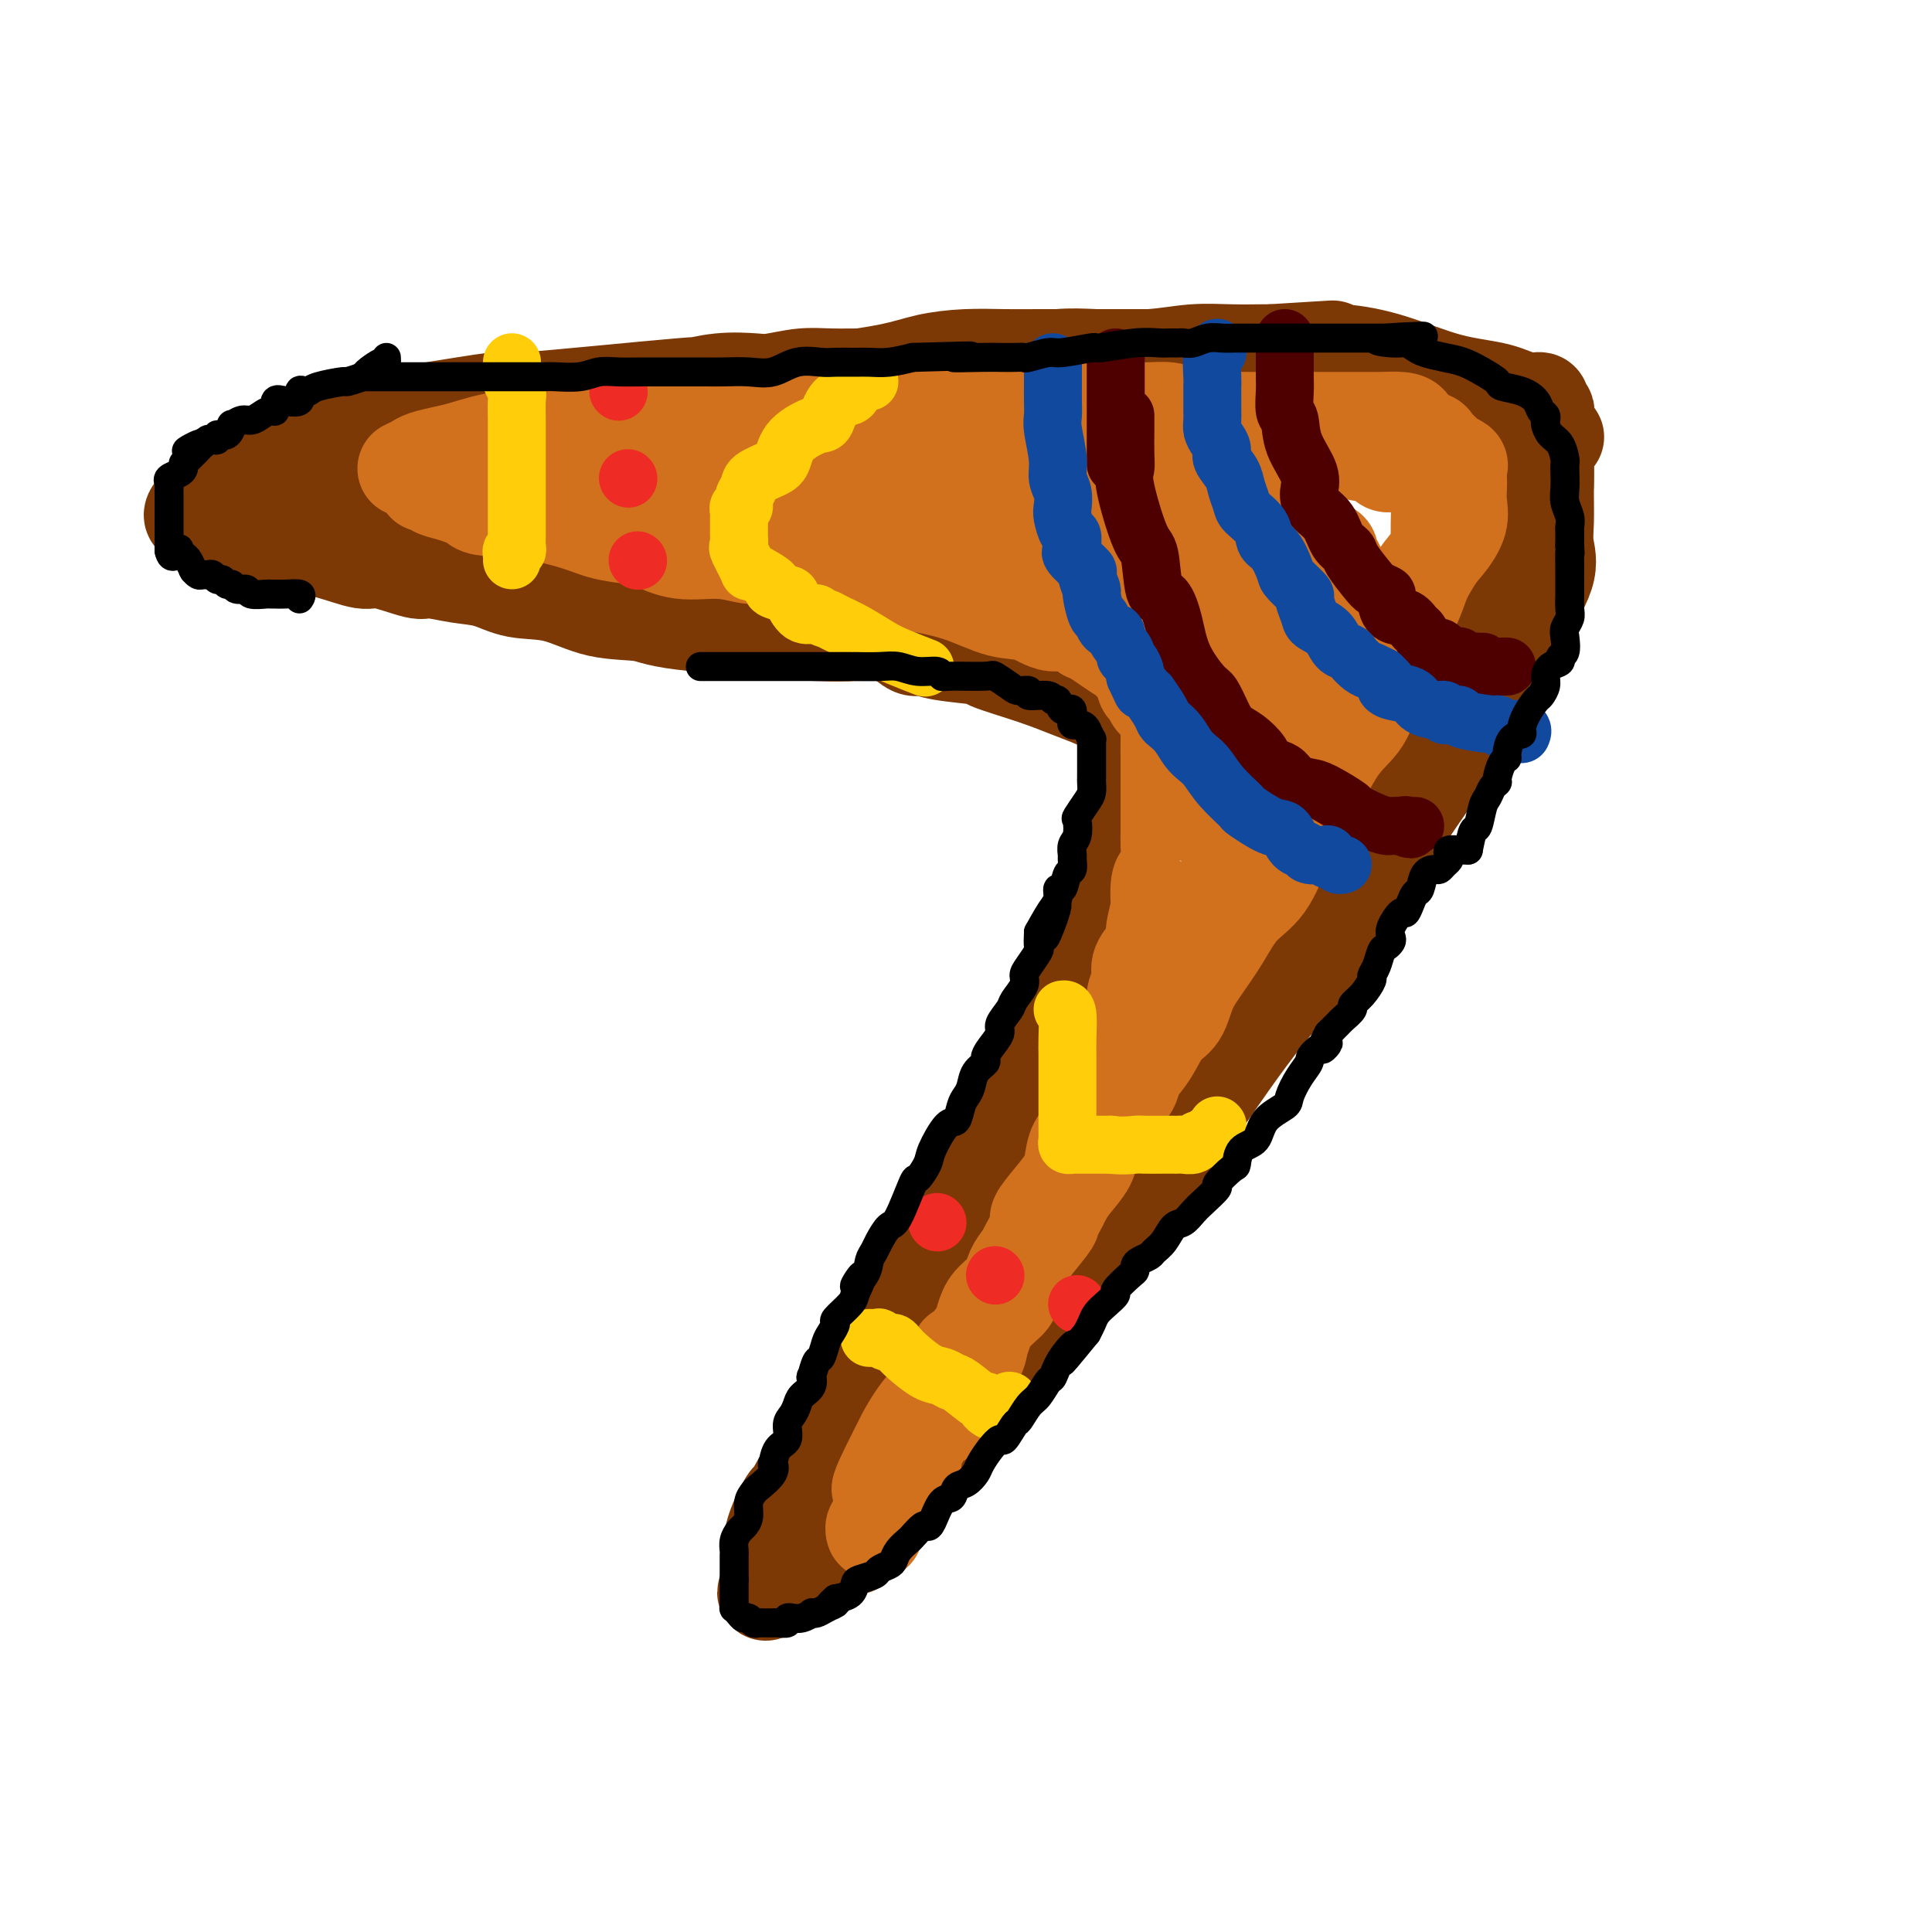 <svg viewBox='0 0 400 400' version='1.1' xmlns='http://www.w3.org/2000/svg' xmlns:xlink='http://www.w3.org/1999/xlink'><g fill='none' stroke='rgb(124,56,5)' stroke-width='20' stroke-linecap='round' stroke-linejoin='round'><path d='M97,93c0.380,-0.056 0.760,-0.113 1,0c0.240,0.113 0.338,0.395 1,0c0.662,-0.395 1.886,-1.466 3,-2c1.114,-0.534 2.119,-0.532 4,-1c1.881,-0.468 4.640,-1.406 6,-2c1.360,-0.594 1.322,-0.846 3,-1c1.678,-0.154 5.074,-0.212 9,-1c3.926,-0.788 8.383,-2.308 12,-3c3.617,-0.692 6.393,-0.556 10,-1c3.607,-0.444 8.044,-1.468 12,-2c3.956,-0.532 7.432,-0.573 12,-1c4.568,-0.427 10.230,-1.239 14,-2c3.770,-0.761 5.649,-1.472 8,-2c2.351,-0.528 5.172,-0.874 8,-1c2.828,-0.126 5.661,-0.034 8,0c2.339,0.034 4.183,0.009 7,0c2.817,-0.009 6.609,-0.002 10,0c3.391,0.002 6.383,-0.002 10,0c3.617,0.002 7.859,0.011 11,0c3.141,-0.011 5.183,-0.040 8,0c2.817,0.040 6.411,0.149 9,0c2.589,-0.149 4.174,-0.555 8,0c3.826,0.555 9.892,2.071 13,3c3.108,0.929 3.259,1.271 6,2c2.741,0.729 8.073,1.844 12,3c3.927,1.156 6.450,2.351 8,3c1.550,0.649 2.127,0.751 3,1c0.873,0.249 2.043,0.644 3,1c0.957,0.356 1.702,0.673 2,1c0.298,0.327 0.149,0.663 0,1'/><path d='M318,89c7.514,2.470 2.798,1.146 1,1c-1.798,-0.146 -0.679,0.886 0,2c0.679,1.114 0.918,2.309 1,4c0.082,1.691 0.006,3.876 0,6c-0.006,2.124 0.056,4.186 0,6c-0.056,1.814 -0.230,3.379 0,5c0.230,1.621 0.865,3.299 0,6c-0.865,2.701 -3.231,6.426 -5,10c-1.769,3.574 -2.940,6.997 -5,11c-2.060,4.003 -5.008,8.585 -8,13c-2.992,4.415 -6.028,8.662 -9,13c-2.972,4.338 -5.878,8.766 -9,14c-3.122,5.234 -6.458,11.272 -10,16c-3.542,4.728 -7.291,8.144 -12,14c-4.709,5.856 -10.379,14.151 -13,18c-2.621,3.849 -2.193,3.252 -5,7c-2.807,3.748 -8.847,11.842 -13,17c-4.153,5.158 -6.417,7.381 -9,10c-2.583,2.619 -5.485,5.636 -8,9c-2.515,3.364 -4.642,7.076 -7,10c-2.358,2.924 -4.946,5.060 -7,8c-2.054,2.940 -3.573,6.683 -6,9c-2.427,2.317 -5.763,3.209 -8,5c-2.237,1.791 -3.376,4.482 -5,7c-1.624,2.518 -3.733,4.863 -5,6c-1.267,1.137 -1.690,1.064 -3,2c-1.310,0.936 -3.506,2.880 -5,4c-1.494,1.120 -2.287,1.417 -3,2c-0.713,0.583 -1.347,1.452 -2,2c-0.653,0.548 -1.327,0.774 -2,1'/><path d='M161,327c-5.044,4.716 -1.156,2.007 0,1c1.156,-1.007 -0.422,-0.312 -1,0c-0.578,0.312 -0.158,0.240 0,0c0.158,-0.240 0.054,-0.648 0,-1c-0.054,-0.352 -0.056,-0.649 0,-1c0.056,-0.351 0.171,-0.758 0,-2c-0.171,-1.242 -0.628,-3.320 0,-6c0.628,-2.680 2.340,-5.962 3,-7c0.660,-1.038 0.267,0.168 1,-1c0.733,-1.168 2.592,-4.709 4,-7c1.408,-2.291 2.364,-3.332 4,-5c1.636,-1.668 3.952,-3.962 5,-6c1.048,-2.038 0.830,-3.821 2,-6c1.170,-2.179 3.730,-4.755 5,-7c1.270,-2.245 1.252,-4.158 2,-6c0.748,-1.842 2.264,-3.613 4,-6c1.736,-2.387 3.694,-5.391 5,-8c1.306,-2.609 1.961,-4.825 3,-7c1.039,-2.175 2.462,-4.309 4,-7c1.538,-2.691 3.191,-5.937 4,-8c0.809,-2.063 0.774,-2.942 2,-5c1.226,-2.058 3.713,-5.295 5,-8c1.287,-2.705 1.375,-4.880 2,-7c0.625,-2.120 1.786,-4.187 3,-6c1.214,-1.813 2.481,-3.373 3,-5c0.519,-1.627 0.291,-3.322 1,-5c0.709,-1.678 2.354,-3.339 4,-5'/><path d='M226,196c7.697,-16.325 2.438,-9.139 1,-7c-1.438,2.139 0.943,-0.770 2,-3c1.057,-2.230 0.790,-3.783 1,-5c0.210,-1.217 0.897,-2.099 1,-3c0.103,-0.901 -0.379,-1.821 0,-3c0.379,-1.179 1.618,-2.619 2,-4c0.382,-1.381 -0.094,-2.705 0,-4c0.094,-1.295 0.757,-2.560 1,-4c0.243,-1.440 0.065,-3.054 0,-4c-0.065,-0.946 -0.018,-1.223 0,-2c0.018,-0.777 0.005,-2.053 0,-3c-0.005,-0.947 -0.004,-1.563 0,-2c0.004,-0.437 0.011,-0.694 0,-1c-0.011,-0.306 -0.039,-0.663 0,-1c0.039,-0.337 0.145,-0.656 0,-1c-0.145,-0.344 -0.539,-0.714 -1,-1c-0.461,-0.286 -0.987,-0.490 -2,-1c-1.013,-0.510 -2.513,-1.327 -4,-2c-1.487,-0.673 -2.961,-1.202 -5,-2c-2.039,-0.798 -4.644,-1.864 -8,-3c-3.356,-1.136 -7.465,-2.341 -9,-3c-1.535,-0.659 -0.497,-0.772 -2,-1c-1.503,-0.228 -5.549,-0.573 -8,-1c-2.451,-0.427 -3.308,-0.938 -4,-1c-0.692,-0.062 -1.219,0.324 -2,0c-0.781,-0.324 -1.815,-1.358 -3,-2c-1.185,-0.642 -2.522,-0.893 -4,-1c-1.478,-0.107 -3.097,-0.070 -5,0c-1.903,0.070 -4.089,0.173 -8,0c-3.911,-0.173 -9.546,-0.621 -14,-1c-4.454,-0.379 -7.727,-0.690 -11,-1'/><path d='M144,129c-7.941,-0.748 -8.793,-1.619 -11,-2c-2.207,-0.381 -5.767,-0.273 -9,-1c-3.233,-0.727 -6.138,-2.290 -9,-3c-2.862,-0.710 -5.682,-0.566 -8,-1c-2.318,-0.434 -4.133,-1.445 -6,-2c-1.867,-0.555 -3.784,-0.655 -6,-1c-2.216,-0.345 -4.731,-0.936 -6,-1c-1.269,-0.064 -1.293,0.400 -3,0c-1.707,-0.400 -5.097,-1.665 -7,-2c-1.903,-0.335 -2.320,0.261 -4,0c-1.680,-0.261 -4.622,-1.378 -7,-2c-2.378,-0.622 -4.191,-0.747 -6,-1c-1.809,-0.253 -3.613,-0.632 -6,-1c-2.387,-0.368 -5.357,-0.725 -7,-1c-1.643,-0.275 -1.959,-0.467 -3,-1c-1.041,-0.533 -2.806,-1.407 -4,-2c-1.194,-0.593 -1.818,-0.907 -2,-1c-0.182,-0.093 0.078,0.033 0,0c-0.078,-0.033 -0.495,-0.225 0,-1c0.495,-0.775 1.903,-2.133 3,-3c1.097,-0.867 1.882,-1.243 3,-2c1.118,-0.757 2.570,-1.896 4,-3c1.430,-1.104 2.837,-2.173 4,-3c1.163,-0.827 2.081,-1.414 3,-2'/><path d='M57,93c3.076,-2.125 2.268,-0.937 3,-1c0.732,-0.063 3.006,-1.375 4,-2c0.994,-0.625 0.710,-0.561 2,-1c1.290,-0.439 4.155,-1.380 6,-2c1.845,-0.620 2.669,-0.920 4,-1c1.331,-0.080 3.169,0.058 5,0c1.831,-0.058 3.656,-0.312 8,-1c4.344,-0.688 11.209,-1.810 13,-2c1.791,-0.190 -1.490,0.551 6,0c7.490,-0.551 25.751,-2.395 33,-3c7.249,-0.605 3.488,0.030 3,0c-0.488,-0.030 2.299,-0.726 5,-1c2.701,-0.274 5.315,-0.126 7,0c1.685,0.126 2.439,0.230 4,0c1.561,-0.230 3.928,-0.795 6,-1c2.072,-0.205 3.850,-0.049 6,0c2.150,0.049 4.671,-0.010 8,0c3.329,0.010 7.467,0.090 10,0c2.533,-0.090 3.463,-0.350 6,-1c2.537,-0.650 6.682,-1.690 9,-2c2.318,-0.310 2.809,0.109 5,0c2.191,-0.109 6.082,-0.747 9,-1c2.918,-0.253 4.863,-0.120 8,0c3.137,0.120 7.467,0.228 11,0c3.533,-0.228 6.270,-0.793 9,-1c2.730,-0.207 5.453,-0.055 8,0c2.547,0.055 4.916,0.015 6,0c1.084,-0.015 0.881,-0.004 1,0c0.119,0.004 0.559,0.002 1,0'/><path d='M263,73c25.017,-1.547 7.058,-0.416 1,0c-6.058,0.416 -0.216,0.115 2,0c2.216,-0.115 0.805,-0.045 1,0c0.195,0.045 1.997,0.066 4,0c2.003,-0.066 4.209,-0.220 7,0c2.791,0.220 6.167,0.813 10,2c3.833,1.187 8.122,2.967 12,4c3.878,1.033 7.344,1.320 10,2c2.656,0.680 4.501,1.754 6,2c1.499,0.246 2.650,-0.335 3,0c0.350,0.335 -0.102,1.588 0,2c0.102,0.412 0.759,-0.015 1,0c0.241,0.015 0.064,0.474 0,1c-0.064,0.526 -0.017,1.119 0,2c0.017,0.881 0.005,2.049 0,3c-0.005,0.951 -0.003,1.686 0,3c0.003,1.314 0.008,3.208 0,5c-0.008,1.792 -0.029,3.481 -1,6c-0.971,2.519 -2.890,5.866 -4,8c-1.110,2.134 -1.410,3.053 -2,5c-0.590,1.947 -1.471,4.923 -3,8c-1.529,3.077 -3.705,6.256 -5,9c-1.295,2.744 -1.708,5.052 -3,8c-1.292,2.948 -3.464,6.535 -5,9c-1.536,2.465 -2.436,3.807 -5,7c-2.564,3.193 -6.790,8.237 -9,12c-2.210,3.763 -2.403,6.244 -4,9c-1.597,2.756 -4.599,5.787 -7,9c-2.401,3.213 -4.200,6.606 -6,10'/><path d='M266,199c-7.268,10.727 -7.439,9.545 -9,11c-1.561,1.455 -4.513,5.549 -7,9c-2.487,3.451 -4.509,6.260 -7,10c-2.491,3.740 -5.451,8.412 -8,12c-2.549,3.588 -4.686,6.092 -7,9c-2.314,2.908 -4.805,6.219 -7,9c-2.195,2.781 -4.095,5.030 -7,9c-2.905,3.970 -6.816,9.659 -9,13c-2.184,3.341 -2.641,4.332 -4,6c-1.359,1.668 -3.622,4.013 -5,6c-1.378,1.987 -1.873,3.615 -3,5c-1.127,1.385 -2.887,2.526 -4,4c-1.113,1.474 -1.578,3.280 -2,4c-0.422,0.720 -0.799,0.353 -1,1c-0.201,0.647 -0.225,2.308 -1,3c-0.775,0.692 -2.303,0.413 -3,1c-0.697,0.587 -0.565,2.038 -1,3c-0.435,0.962 -1.437,1.435 -2,2c-0.563,0.565 -0.687,1.224 -1,2c-0.313,0.776 -0.815,1.671 -1,2c-0.185,0.329 -0.053,0.094 0,0c0.053,-0.094 0.026,-0.047 0,0'/><path d='M116,92c-0.612,0.000 -1.224,0.000 -2,0c-0.776,-0.000 -1.716,-0.001 -3,0c-1.284,0.001 -2.911,0.004 -4,0c-1.089,-0.004 -1.639,-0.015 -2,0c-0.361,0.015 -0.535,0.055 -1,0c-0.465,-0.055 -1.223,-0.207 -2,0c-0.777,0.207 -1.573,0.772 -2,1c-0.427,0.228 -0.485,0.118 -1,0c-0.515,-0.118 -1.489,-0.243 -2,0c-0.511,0.243 -0.561,0.853 -1,1c-0.439,0.147 -1.266,-0.171 -2,0c-0.734,0.171 -1.374,0.830 -2,1c-0.626,0.170 -1.238,-0.150 -2,0c-0.762,0.150 -1.675,0.771 -2,1c-0.325,0.229 -0.064,0.065 0,0c0.064,-0.065 -0.071,-0.033 -1,0c-0.929,0.033 -2.652,0.065 -3,0c-0.348,-0.065 0.678,-0.228 0,0c-0.678,0.228 -3.059,0.846 -4,1c-0.941,0.154 -0.442,-0.156 -1,0c-0.558,0.156 -2.173,0.778 -3,1c-0.827,0.222 -0.866,0.046 -1,0c-0.134,-0.046 -0.363,0.040 -1,0c-0.637,-0.040 -1.681,-0.207 -2,0c-0.319,0.207 0.086,0.788 0,1c-0.086,0.212 -0.662,0.057 -1,0c-0.338,-0.057 -0.437,-0.015 -1,0c-0.563,0.015 -1.589,0.004 -2,0c-0.411,-0.004 -0.205,-0.002 0,0'/></g>
<g fill='none' stroke='rgb(210,113,29)' stroke-width='20' stroke-linecap='round' stroke-linejoin='round'><path d='M84,97c0.721,-0.336 1.441,-0.671 2,-1c0.559,-0.329 0.955,-0.650 2,-1c1.045,-0.350 2.737,-0.727 4,-1c1.263,-0.273 2.097,-0.441 4,-1c1.903,-0.559 4.873,-1.509 8,-2c3.127,-0.491 6.409,-0.524 9,-1c2.591,-0.476 4.489,-1.396 7,-2c2.511,-0.604 5.635,-0.892 8,-1c2.365,-0.108 3.970,-0.037 5,0c1.030,0.037 1.486,0.038 2,0c0.514,-0.038 1.088,-0.115 2,0c0.912,0.115 2.163,0.423 4,0c1.837,-0.423 4.260,-1.577 6,-2c1.740,-0.423 2.797,-0.113 5,0c2.203,0.113 5.554,0.030 8,0c2.446,-0.030 3.989,-0.008 6,0c2.011,0.008 4.491,0.002 7,0c2.509,-0.002 5.047,-0.001 7,0c1.953,0.001 3.321,0.000 5,0c1.679,-0.000 3.669,-0.000 5,0c1.331,0.000 2.004,0.000 3,0c0.996,-0.000 2.317,-0.000 3,0c0.683,0.000 0.730,0.000 2,0c1.270,-0.000 3.765,-0.000 5,0c1.235,0.000 1.210,0.000 2,0c0.790,-0.000 2.395,-0.000 4,0'/><path d='M209,85c10.198,-0.000 4.692,-0.000 3,0c-1.692,0.000 0.431,0.000 2,0c1.569,-0.000 2.585,-0.000 3,0c0.415,0.000 0.231,0.000 1,0c0.769,-0.000 2.492,-0.000 4,0c1.508,0.000 2.800,0.000 4,0c1.200,-0.000 2.306,-0.001 3,0c0.694,0.001 0.974,0.003 2,0c1.026,-0.003 2.796,-0.011 4,0c1.204,0.011 1.841,0.041 3,0c1.159,-0.041 2.839,-0.154 4,0c1.161,0.154 1.802,0.576 3,1c1.198,0.424 2.953,0.850 4,1c1.047,0.150 1.386,0.025 2,0c0.614,-0.025 1.504,0.049 2,0c0.496,-0.049 0.600,-0.220 1,0c0.400,0.220 1.097,0.831 2,1c0.903,0.169 2.012,-0.106 3,0c0.988,0.106 1.857,0.592 3,1c1.143,0.408 2.562,0.739 4,1c1.438,0.261 2.896,0.452 5,1c2.104,0.548 4.855,1.453 7,2c2.145,0.547 3.683,0.735 5,1c1.317,0.265 2.412,0.607 3,1c0.588,0.393 0.668,0.837 1,1c0.332,0.163 0.915,0.044 1,0c0.085,-0.044 -0.328,-0.012 0,0c0.328,0.012 1.397,0.003 2,0c0.603,-0.003 0.739,-0.001 1,0c0.261,0.001 0.646,0.000 1,0c0.354,-0.000 0.677,-0.000 1,0'/><path d='M293,96c7.842,1.638 1.946,0.232 0,0c-1.946,-0.232 0.057,0.710 1,1c0.943,0.290 0.827,-0.073 1,0c0.173,0.073 0.635,0.584 1,1c0.365,0.416 0.634,0.739 1,1c0.366,0.261 0.829,0.460 1,1c0.171,0.540 0.048,1.423 0,2c-0.048,0.577 -0.023,0.850 0,1c0.023,0.150 0.044,0.179 0,2c-0.044,1.821 -0.151,5.434 0,7c0.151,1.566 0.561,1.087 0,2c-0.561,0.913 -2.093,3.220 -3,5c-0.907,1.780 -1.189,3.032 -2,5c-0.811,1.968 -2.150,4.652 -3,7c-0.850,2.348 -1.209,4.358 -2,6c-0.791,1.642 -2.014,2.914 -3,5c-0.986,2.086 -1.735,4.984 -3,7c-1.265,2.016 -3.044,3.149 -5,6c-1.956,2.851 -4.087,7.419 -6,11c-1.913,3.581 -3.607,6.176 -5,9c-1.393,2.824 -2.485,5.878 -4,8c-1.515,2.122 -3.455,3.314 -5,5c-1.545,1.686 -2.696,3.867 -4,6c-1.304,2.133 -2.760,4.218 -4,6c-1.240,1.782 -2.263,3.259 -3,5c-0.737,1.741 -1.187,3.745 -2,5c-0.813,1.255 -1.988,1.761 -3,3c-1.012,1.239 -1.861,3.211 -3,5c-1.139,1.789 -2.570,3.394 -4,5'/><path d='M234,223c-8.425,13.504 -2.489,4.265 -1,2c1.489,-2.265 -1.470,2.444 -3,5c-1.530,2.556 -1.632,2.957 -2,4c-0.368,1.043 -1.001,2.726 -2,4c-0.999,1.274 -2.365,2.140 -3,3c-0.635,0.860 -0.541,1.715 -1,3c-0.459,1.285 -1.473,2.999 -2,4c-0.527,1.001 -0.568,1.287 -1,2c-0.432,0.713 -1.255,1.852 -2,3c-0.745,1.148 -1.411,2.303 -2,3c-0.589,0.697 -1.099,0.934 -2,3c-0.901,2.066 -2.192,5.960 -3,8c-0.808,2.040 -1.132,2.226 -2,3c-0.868,0.774 -2.281,2.137 -3,3c-0.719,0.863 -0.746,1.227 -1,2c-0.254,0.773 -0.736,1.956 -1,3c-0.264,1.044 -0.308,1.950 -1,3c-0.692,1.050 -2.030,2.244 -3,3c-0.970,0.756 -1.572,1.075 -2,2c-0.428,0.925 -0.682,2.456 -1,3c-0.318,0.544 -0.701,0.102 -1,1c-0.299,0.898 -0.515,3.137 -1,4c-0.485,0.863 -1.240,0.349 -2,1c-0.760,0.651 -1.527,2.467 -2,3c-0.473,0.533 -0.652,-0.216 -1,0c-0.348,0.216 -0.864,1.398 -1,2c-0.136,0.602 0.108,0.625 0,1c-0.108,0.375 -0.567,1.101 -1,2c-0.433,0.899 -0.838,1.971 -1,2c-0.162,0.029 -0.081,-0.986 0,-2'/><path d='M186,303c-7.457,11.760 -2.101,1.160 0,-3c2.101,-4.160 0.946,-1.879 1,-2c0.054,-0.121 1.316,-2.643 3,-5c1.684,-2.357 3.788,-4.548 5,-6c1.212,-1.452 1.531,-2.164 2,-3c0.469,-0.836 1.087,-1.796 2,-3c0.913,-1.204 2.119,-2.651 3,-4c0.881,-1.349 1.435,-2.600 2,-4c0.565,-1.400 1.140,-2.950 2,-4c0.860,-1.050 2.004,-1.599 3,-3c0.996,-1.401 1.843,-3.653 3,-6c1.157,-2.347 2.625,-4.791 3,-6c0.375,-1.209 -0.342,-1.185 0,-2c0.342,-0.815 1.745,-2.469 3,-4c1.255,-1.531 2.364,-2.940 3,-4c0.636,-1.060 0.799,-1.771 1,-3c0.201,-1.229 0.439,-2.975 1,-4c0.561,-1.025 1.446,-1.328 2,-2c0.554,-0.672 0.776,-1.713 1,-3c0.224,-1.287 0.450,-2.819 1,-4c0.550,-1.181 1.425,-2.012 2,-3c0.575,-0.988 0.852,-2.134 1,-3c0.148,-0.866 0.168,-1.453 1,-3c0.832,-1.547 2.476,-4.056 3,-5c0.524,-0.944 -0.071,-0.325 0,-1c0.071,-0.675 0.809,-2.645 1,-4c0.191,-1.355 -0.165,-2.095 0,-3c0.165,-0.905 0.852,-1.974 1,-3c0.148,-1.026 -0.243,-2.007 0,-3c0.243,-0.993 1.122,-1.996 2,-3'/><path d='M238,197c2.797,-7.874 1.288,-4.059 1,-4c-0.288,0.059 0.645,-3.640 1,-5c0.355,-1.360 0.134,-0.383 0,-1c-0.134,-0.617 -0.179,-2.827 0,-4c0.179,-1.173 0.584,-1.309 1,-2c0.416,-0.691 0.844,-1.939 1,-3c0.156,-1.061 0.042,-1.936 0,-3c-0.042,-1.064 -0.011,-2.316 0,-3c0.011,-0.684 0.003,-0.799 0,-1c-0.003,-0.201 -0.001,-0.488 0,-1c0.001,-0.512 0.000,-1.248 0,-2c-0.000,-0.752 -0.000,-1.518 0,-2c0.000,-0.482 0.000,-0.678 0,-1c-0.000,-0.322 0.000,-0.770 0,-1c-0.000,-0.230 -0.000,-0.244 0,-1c0.000,-0.756 0.001,-2.255 0,-3c-0.001,-0.745 -0.002,-0.735 0,-1c0.002,-0.265 0.008,-0.805 0,-2c-0.008,-1.195 -0.029,-3.045 0,-4c0.029,-0.955 0.109,-1.014 0,-2c-0.109,-0.986 -0.407,-2.898 -1,-4c-0.593,-1.102 -1.482,-1.395 -2,-2c-0.518,-0.605 -0.664,-1.524 -1,-2c-0.336,-0.476 -0.860,-0.510 -1,-1c-0.140,-0.490 0.104,-1.438 0,-2c-0.104,-0.562 -0.556,-0.739 -1,-1c-0.444,-0.261 -0.879,-0.606 -1,-1c-0.121,-0.394 0.071,-0.838 0,-1c-0.071,-0.162 -0.404,-0.044 -2,-1c-1.596,-0.956 -4.456,-2.988 -6,-4c-1.544,-1.012 -1.772,-1.006 -2,-1'/><path d='M225,131c-3.828,-2.812 -5.398,-1.842 -7,-2c-1.602,-0.158 -3.236,-1.442 -5,-2c-1.764,-0.558 -3.659,-0.388 -6,-1c-2.341,-0.612 -5.128,-2.005 -8,-3c-2.872,-0.995 -5.829,-1.591 -8,-2c-2.171,-0.409 -3.555,-0.630 -5,-1c-1.445,-0.370 -2.952,-0.890 -4,-1c-1.048,-0.110 -1.638,0.191 -2,0c-0.362,-0.191 -0.496,-0.873 -2,-1c-1.504,-0.127 -4.377,0.301 -6,0c-1.623,-0.301 -1.997,-1.333 -4,-2c-2.003,-0.667 -5.635,-0.970 -8,-1c-2.365,-0.030 -3.463,0.213 -5,0c-1.537,-0.213 -3.512,-0.882 -6,-1c-2.488,-0.118 -5.488,0.317 -8,0c-2.512,-0.317 -4.537,-1.384 -6,-2c-1.463,-0.616 -2.364,-0.782 -4,-1c-1.636,-0.218 -4.008,-0.489 -6,-1c-1.992,-0.511 -3.605,-1.260 -6,-2c-2.395,-0.740 -5.572,-1.469 -8,-2c-2.428,-0.531 -4.106,-0.863 -5,-1c-0.894,-0.137 -1.004,-0.078 -2,0c-0.996,0.078 -2.877,0.176 -4,0c-1.123,-0.176 -1.487,-0.625 -2,-1c-0.513,-0.375 -1.173,-0.675 -2,-1c-0.827,-0.325 -1.820,-0.674 -3,-1c-1.180,-0.326 -2.545,-0.629 -3,-1c-0.455,-0.371 0.002,-0.811 0,-1c-0.002,-0.189 -0.462,-0.128 -1,0c-0.538,0.128 -1.154,0.322 -1,0c0.154,-0.322 1.077,-1.161 2,-2'/><path d='M90,98c-1.479,-0.962 -0.177,0.132 2,0c2.177,-0.132 5.228,-1.489 7,-2c1.772,-0.511 2.263,-0.175 4,0c1.737,0.175 4.718,0.191 8,0c3.282,-0.191 6.865,-0.587 10,-1c3.135,-0.413 5.821,-0.843 9,-1c3.179,-0.157 6.851,-0.042 9,0c2.149,0.042 2.777,0.011 4,0c1.223,-0.011 3.043,-0.003 5,0c1.957,0.003 4.052,0.001 7,0c2.948,-0.001 6.748,-0.002 9,0c2.252,0.002 2.955,0.006 9,0c6.045,-0.006 17.433,-0.023 22,0c4.567,0.023 2.314,0.086 3,0c0.686,-0.086 4.309,-0.322 6,0c1.691,0.322 1.448,1.200 3,2c1.552,0.800 4.899,1.520 7,2c2.101,0.480 2.955,0.720 4,1c1.045,0.280 2.280,0.602 3,1c0.720,0.398 0.925,0.874 1,1c0.075,0.126 0.020,-0.099 0,0c-0.020,0.099 -0.005,0.521 0,1c0.005,0.479 0.001,1.013 0,2c-0.001,0.987 -0.000,2.425 0,4c0.000,1.575 0.000,3.288 0,5'/><path d='M182,100c0.705,0.018 1.410,0.036 2,0c0.590,-0.036 1.067,-0.126 2,0c0.933,0.126 2.324,0.466 4,1c1.676,0.534 3.639,1.260 6,2c2.361,0.740 5.122,1.494 8,2c2.878,0.506 5.874,0.762 9,1c3.126,0.238 6.381,0.456 9,1c2.619,0.544 4.603,1.412 6,2c1.397,0.588 2.206,0.896 3,1c0.794,0.104 1.571,0.003 2,0c0.429,-0.003 0.508,0.092 1,1c0.492,0.908 1.397,2.630 2,3c0.603,0.370 0.906,-0.610 2,0c1.094,0.610 2.980,2.811 4,4c1.020,1.189 1.175,1.366 2,2c0.825,0.634 2.319,1.727 3,3c0.681,1.273 0.551,2.728 1,4c0.449,1.272 1.479,2.363 2,4c0.521,1.637 0.532,3.820 1,5c0.468,1.180 1.393,1.358 2,3c0.607,1.642 0.895,4.749 1,7c0.105,2.251 0.028,3.647 0,5c-0.028,1.353 -0.008,2.664 0,4c0.008,1.336 0.002,2.698 0,4c-0.002,1.302 -0.001,2.543 0,3c0.001,0.457 0.000,0.131 0,0c-0.000,-0.131 -0.000,-0.065 0,0'/><path d='M254,162c-0.208,3.322 -1.227,0.126 0,-3c1.227,-3.126 4.699,-6.181 7,-8c2.301,-1.819 3.429,-2.403 5,-5c1.571,-2.597 3.584,-7.207 5,-10c1.416,-2.793 2.236,-3.770 3,-5c0.764,-1.230 1.472,-2.715 2,-4c0.528,-1.285 0.876,-2.372 1,-3c0.124,-0.628 0.025,-0.797 0,-1c-0.025,-0.203 0.026,-0.440 0,-1c-0.026,-0.560 -0.128,-1.445 0,-2c0.128,-0.555 0.488,-0.782 0,-2c-0.488,-1.218 -1.823,-3.427 -2,-4c-0.177,-0.573 0.803,0.490 0,0c-0.803,-0.490 -3.389,-2.534 -6,-4c-2.611,-1.466 -5.247,-2.353 -7,-3c-1.753,-0.647 -2.624,-1.053 -5,-2c-2.376,-0.947 -6.257,-2.436 -10,-4c-3.743,-1.564 -7.346,-3.203 -10,-4c-2.654,-0.797 -4.357,-0.752 -7,-1c-2.643,-0.248 -6.225,-0.787 -8,-1c-1.775,-0.213 -1.741,-0.098 -2,0c-0.259,0.098 -0.810,0.181 -1,0c-0.190,-0.181 -0.020,-0.626 0,-1c0.020,-0.374 -0.110,-0.678 0,-1c0.110,-0.322 0.460,-0.664 1,-1c0.540,-0.336 1.270,-0.668 2,-1'/><path d='M222,91c1.621,-0.817 4.173,-0.860 7,-1c2.827,-0.140 5.927,-0.377 9,-1c3.073,-0.623 6.117,-1.631 9,-2c2.883,-0.369 5.606,-0.099 7,0c1.394,0.099 1.461,0.026 2,0c0.539,-0.026 1.551,-0.007 2,0c0.449,0.007 0.336,0.002 1,0c0.664,-0.002 2.105,-0.001 3,0c0.895,0.001 1.245,0.000 2,0c0.755,-0.000 1.914,-0.000 4,0c2.086,0.000 5.099,0.000 7,0c1.901,-0.000 2.691,-0.001 4,0c1.309,0.001 3.139,0.002 4,0c0.861,-0.002 0.753,-0.008 1,0c0.247,0.008 0.847,0.030 2,0c1.153,-0.030 2.857,-0.111 4,0c1.143,0.111 1.725,0.415 2,1c0.275,0.585 0.243,1.452 1,2c0.757,0.548 2.301,0.777 3,1c0.699,0.223 0.551,0.440 1,1c0.449,0.560 1.493,1.463 2,2c0.507,0.537 0.476,0.710 1,1c0.524,0.290 1.604,0.699 2,1c0.396,0.301 0.108,0.495 0,1c-0.108,0.505 -0.036,1.323 0,2c0.036,0.677 0.036,1.214 0,2c-0.036,0.786 -0.109,1.821 0,3c0.109,1.179 0.400,2.502 0,4c-0.400,1.498 -1.492,3.173 -3,5c-1.508,1.827 -3.431,3.808 -5,6c-1.569,2.192 -2.785,4.596 -4,7'/><path d='M290,126c-2.668,3.586 -3.338,3.550 -5,5c-1.662,1.450 -4.315,4.385 -6,6c-1.685,1.615 -2.402,1.911 -3,3c-0.598,1.089 -1.078,2.970 -2,4c-0.922,1.030 -2.285,1.208 -3,2c-0.715,0.792 -0.780,2.197 -1,3c-0.220,0.803 -0.595,1.002 -1,1c-0.405,-0.002 -0.841,-0.206 -1,-1c-0.159,-0.794 -0.043,-2.179 0,-4c0.043,-1.821 0.012,-4.077 0,-6c-0.012,-1.923 -0.007,-3.514 0,-5c0.007,-1.486 0.014,-2.868 0,-4c-0.014,-1.132 -0.048,-2.015 0,-3c0.048,-0.985 0.179,-2.074 0,-3c-0.179,-0.926 -0.668,-1.689 -1,-2c-0.332,-0.311 -0.506,-0.169 -1,-1c-0.494,-0.831 -1.310,-2.634 -2,-3c-0.690,-0.366 -1.256,0.705 -2,0c-0.744,-0.705 -1.665,-3.186 -4,-4c-2.335,-0.814 -6.084,0.038 -8,0c-1.916,-0.038 -2.001,-0.966 -5,-2c-2.999,-1.034 -8.913,-2.174 -14,-3c-5.087,-0.826 -9.348,-1.339 -13,-2c-3.652,-0.661 -6.697,-1.470 -10,-2c-3.303,-0.530 -6.865,-0.781 -9,-1c-2.135,-0.219 -2.844,-0.405 -4,-1c-1.156,-0.595 -2.759,-1.599 -4,-2c-1.241,-0.401 -2.121,-0.201 -3,0'/><path d='M188,101c-10.957,-2.179 -3.349,-1.127 -2,-1c1.349,0.127 -3.561,-0.670 -6,-1c-2.439,-0.330 -2.408,-0.193 -3,0c-0.592,0.193 -1.806,0.443 -6,0c-4.194,-0.443 -11.369,-1.577 -16,-2c-4.631,-0.423 -6.717,-0.134 -9,0c-2.283,0.134 -4.762,0.114 -6,0c-1.238,-0.114 -1.236,-0.321 -1,0c0.236,0.321 0.706,1.171 3,2c2.294,0.829 6.413,1.638 8,2c1.587,0.362 0.642,0.276 5,1c4.358,0.724 14.020,2.259 21,4c6.980,1.741 11.278,3.689 17,5c5.722,1.311 12.867,1.986 18,3c5.133,1.014 8.255,2.366 12,4c3.745,1.634 8.114,3.548 11,5c2.886,1.452 4.289,2.441 5,3c0.711,0.559 0.730,0.689 1,1c0.270,0.311 0.791,0.803 1,1c0.209,0.197 0.104,0.098 0,0'/><path d='M266,168c-1.227,0.909 -2.453,1.819 -3,3c-0.547,1.181 -0.414,2.634 -1,4c-0.586,1.366 -1.890,2.646 -3,4c-1.110,1.354 -2.027,2.781 -3,4c-0.973,1.219 -2.004,2.229 -3,4c-0.996,1.771 -1.957,4.302 -3,6c-1.043,1.698 -2.166,2.565 -3,4c-0.834,1.435 -1.378,3.440 -2,5c-0.622,1.560 -1.323,2.674 -2,4c-0.677,1.326 -1.331,2.862 -2,4c-0.669,1.138 -1.351,1.878 -2,3c-0.649,1.122 -1.263,2.625 -2,4c-0.737,1.375 -1.597,2.622 -2,4c-0.403,1.378 -0.350,2.886 -1,4c-0.650,1.114 -2.004,1.833 -3,3c-0.996,1.167 -1.636,2.781 -2,4c-0.364,1.219 -0.453,2.043 -1,3c-0.547,0.957 -1.552,2.047 -2,3c-0.448,0.953 -0.340,1.771 -1,3c-0.660,1.229 -2.088,2.871 -3,4c-0.912,1.129 -1.310,1.746 -2,3c-0.690,1.254 -1.674,3.146 -2,4c-0.326,0.854 0.006,0.669 -1,2c-1.006,1.331 -3.351,4.176 -4,5c-0.649,0.824 0.397,-0.373 0,0c-0.397,0.373 -2.238,2.315 -3,4c-0.762,1.685 -0.444,3.112 -1,4c-0.556,0.888 -1.984,1.238 -3,2c-1.016,0.762 -1.620,1.936 -2,3c-0.380,1.064 -0.537,2.018 -1,3c-0.463,0.982 -1.231,1.991 -2,3'/><path d='M201,278c-10.631,17.460 -4.708,6.110 -3,3c1.708,-3.110 -0.798,2.019 -2,4c-1.202,1.981 -1.099,0.814 -1,1c0.099,0.186 0.196,1.726 0,3c-0.196,1.274 -0.684,2.280 -1,3c-0.316,0.720 -0.461,1.152 -1,2c-0.539,0.848 -1.472,2.113 -2,3c-0.528,0.887 -0.652,1.396 -1,2c-0.348,0.604 -0.920,1.304 -1,2c-0.080,0.696 0.333,1.390 0,2c-0.333,0.610 -1.411,1.137 -2,2c-0.589,0.863 -0.687,2.062 -1,3c-0.313,0.938 -0.839,1.613 -1,2c-0.161,0.387 0.044,0.485 0,1c-0.044,0.515 -0.338,1.448 -1,2c-0.662,0.552 -1.694,0.722 -2,1c-0.306,0.278 0.114,0.662 0,1c-0.114,0.338 -0.761,0.629 -1,1c-0.239,0.371 -0.068,0.820 0,1c0.068,0.180 0.034,0.090 0,0'/><path d='M181,317c0.000,0.000 0.100,0.100 0.1,0.1'/></g>
<g fill='none' stroke='rgb(255,205,10)' stroke-width='12' stroke-linecap='round' stroke-linejoin='round'><path d='M106,75c0.030,1.207 0.061,2.414 0,3c-0.061,0.586 -0.212,0.552 0,1c0.212,0.448 0.789,1.378 1,2c0.211,0.622 0.057,0.936 0,2c-0.057,1.064 -0.015,2.880 0,4c0.015,1.120 0.004,1.546 0,3c-0.004,1.454 -0.001,3.936 0,5c0.001,1.064 0.000,0.711 0,2c-0.000,1.289 -0.000,4.218 0,6c0.000,1.782 0.001,2.415 0,3c-0.001,0.585 -0.004,1.123 0,2c0.004,0.877 0.015,2.094 0,3c-0.015,0.906 -0.057,1.500 0,2c0.057,0.500 0.211,0.905 0,1c-0.211,0.095 -0.789,-0.119 -1,0c-0.211,0.119 -0.057,0.570 0,1c0.057,0.430 0.016,0.837 0,1c-0.016,0.163 -0.008,0.081 0,0'/><path d='M180,277c0.899,0.032 1.799,0.064 2,0c0.201,-0.064 -0.296,-0.223 0,0c0.296,0.223 1.384,0.827 2,1c0.616,0.173 0.759,-0.084 1,0c0.241,0.084 0.579,0.509 1,1c0.421,0.491 0.926,1.046 2,2c1.074,0.954 2.719,2.306 4,3c1.281,0.694 2.200,0.732 3,1c0.800,0.268 1.481,0.768 2,1c0.519,0.232 0.874,0.195 2,1c1.126,0.805 3.022,2.451 4,3c0.978,0.549 1.039,0.001 1,0c-0.039,-0.001 -0.179,0.546 0,1c0.179,0.454 0.675,0.815 1,1c0.325,0.185 0.479,0.194 1,0c0.521,-0.194 1.410,-0.591 2,-1c0.590,-0.409 0.883,-0.831 1,-1c0.117,-0.169 0.059,-0.084 0,0'/><path d='M180,79c-0.337,0.014 -0.674,0.028 -1,0c-0.326,-0.028 -0.640,-0.098 -1,0c-0.360,0.098 -0.765,0.364 -1,1c-0.235,0.636 -0.301,1.642 -1,2c-0.699,0.358 -2.032,0.067 -3,1c-0.968,0.933 -1.569,3.089 -2,4c-0.431,0.911 -0.690,0.576 -2,1c-1.310,0.424 -3.670,1.608 -5,3c-1.330,1.392 -1.628,2.991 -2,4c-0.372,1.009 -0.817,1.427 -2,2c-1.183,0.573 -3.105,1.302 -4,2c-0.895,0.698 -0.762,1.367 -1,2c-0.238,0.633 -0.849,1.230 -1,2c-0.151,0.770 0.156,1.712 0,2c-0.156,0.288 -0.774,-0.078 -1,0c-0.226,0.078 -0.061,0.598 0,1c0.061,0.402 0.016,0.684 0,1c-0.016,0.316 -0.004,0.667 0,1c0.004,0.333 -0.001,0.649 0,1c0.001,0.351 0.008,0.736 0,1c-0.008,0.264 -0.032,0.406 0,1c0.032,0.594 0.118,1.639 0,2c-0.118,0.361 -0.440,0.037 0,1c0.440,0.963 1.642,3.214 2,4c0.358,0.786 -0.128,0.109 0,0c0.128,-0.109 0.870,0.350 2,1c1.130,0.650 2.648,1.492 3,2c0.352,0.508 -0.461,0.683 0,1c0.461,0.317 2.196,0.776 3,1c0.804,0.224 0.678,0.214 1,1c0.322,0.786 1.092,2.367 2,3c0.908,0.633 1.954,0.316 3,0'/><path d='M169,127c2.544,1.579 1.903,1.027 2,1c0.097,-0.027 0.930,0.469 2,1c1.070,0.531 2.375,1.095 4,2c1.625,0.905 3.570,2.150 5,3c1.430,0.850 2.347,1.306 4,2c1.653,0.694 4.044,1.627 5,2c0.956,0.373 0.478,0.187 0,0'/><path d='M220,209c0.423,-0.064 0.845,-0.127 1,1c0.155,1.127 0.041,3.446 0,5c-0.041,1.554 -0.011,2.344 0,3c0.011,0.656 0.003,1.178 0,2c-0.003,0.822 -0.001,1.945 0,3c0.001,1.055 0.000,2.041 0,3c-0.000,0.959 0.000,1.892 0,3c-0.000,1.108 -0.001,2.392 0,3c0.001,0.608 0.004,0.541 0,1c-0.004,0.459 -0.013,1.443 0,2c0.013,0.557 0.050,0.685 0,1c-0.050,0.315 -0.187,0.816 0,1c0.187,0.184 0.700,0.049 1,0c0.300,-0.049 0.389,-0.013 1,0c0.611,0.013 1.746,0.004 3,0c1.254,-0.004 2.627,-0.002 4,0'/><path d='M230,237c2.461,0.309 4.113,0.083 5,0c0.887,-0.083 1.010,-0.023 2,0c0.990,0.023 2.846,0.007 4,0c1.154,-0.007 1.604,-0.006 2,0c0.396,0.006 0.736,0.017 1,0c0.264,-0.017 0.452,-0.061 1,0c0.548,0.061 1.456,0.227 2,0c0.544,-0.227 0.724,-0.845 1,-1c0.276,-0.155 0.649,0.155 1,0c0.351,-0.155 0.682,-0.773 1,-1c0.318,-0.227 0.624,-0.061 1,0c0.376,0.061 0.822,0.017 1,0c0.178,-0.017 0.089,-0.009 0,0'/><path d='M252,233c0.000,0.000 0.100,0.100 0.1,0.1'/></g>
<g fill='none' stroke='rgb(238,43,36)' stroke-width='12' stroke-linecap='round' stroke-linejoin='round'><path d='M128,81c0.000,0.000 0.100,0.100 0.1,0.1'/><path d='M130,99c0.000,0.000 0.100,0.100 0.1,0.1'/><path d='M132,116c0.000,0.000 0.100,0.100 0.1,0.1'/><path d='M194,253c0.000,0.000 0.100,0.100 0.1,0.1'/><path d='M206,264c0.000,0.000 0.100,0.100 0.1,0.1'/><path d='M223,270c0.000,0.000 0.100,0.100 0.1,0.1'/></g>
<g fill='none' stroke='rgb(78,0,0)' stroke-width='12' stroke-linecap='round' stroke-linejoin='round'><path d='M266,70c-0.001,1.260 -0.001,2.520 0,3c0.001,0.480 0.004,0.181 0,1c-0.004,0.819 -0.014,2.755 0,4c0.014,1.245 0.054,1.799 0,3c-0.054,1.201 -0.201,3.049 0,4c0.201,0.951 0.748,1.007 1,2c0.252,0.993 0.207,2.925 1,5c0.793,2.075 2.425,4.292 3,6c0.575,1.708 0.095,2.905 0,4c-0.095,1.095 0.196,2.087 1,3c0.804,0.913 2.120,1.746 3,3c0.880,1.254 1.323,2.927 2,4c0.677,1.073 1.586,1.545 2,2c0.414,0.455 0.331,0.893 1,2c0.669,1.107 2.089,2.882 3,4c0.911,1.118 1.311,1.580 2,2c0.689,0.420 1.666,0.800 2,1c0.334,0.200 0.025,0.222 0,1c-0.025,0.778 0.234,2.311 1,3c0.766,0.689 2.040,0.533 3,1c0.960,0.467 1.608,1.558 2,2c0.392,0.442 0.530,0.234 1,1c0.470,0.766 1.274,2.505 2,3c0.726,0.495 1.374,-0.256 2,0c0.626,0.256 1.228,1.519 2,2c0.772,0.481 1.712,0.182 2,0c0.288,-0.182 -0.078,-0.245 0,0c0.078,0.245 0.598,0.798 1,1c0.402,0.202 0.685,0.055 1,0c0.315,-0.055 0.661,-0.016 1,0c0.339,0.016 0.669,0.008 1,0'/><path d='M306,137c2.964,1.486 1.372,0.202 1,0c-0.372,-0.202 0.474,0.678 1,1c0.526,0.322 0.733,0.086 1,0c0.267,-0.086 0.594,-0.023 1,0c0.406,0.023 0.892,0.006 1,0c0.108,-0.006 -0.163,-0.002 0,0c0.163,0.002 0.761,0.000 1,0c0.239,-0.000 0.120,-0.000 0,0'/><path d='M233,86c-0.001,0.327 -0.003,0.653 0,1c0.003,0.347 0.010,0.713 0,2c-0.010,1.287 -0.038,3.494 0,5c0.038,1.506 0.142,2.310 0,3c-0.142,0.690 -0.530,1.267 0,4c0.530,2.733 1.977,7.621 3,10c1.023,2.379 1.623,2.248 2,4c0.377,1.752 0.531,5.387 1,7c0.469,1.613 1.252,1.203 2,2c0.748,0.797 1.460,2.800 2,5c0.540,2.200 0.906,4.596 2,7c1.094,2.404 2.914,4.817 4,6c1.086,1.183 1.436,1.135 2,2c0.564,0.865 1.340,2.641 2,4c0.660,1.359 1.202,2.301 2,3c0.798,0.699 1.852,1.156 3,2c1.148,0.844 2.389,2.075 3,3c0.611,0.925 0.590,1.544 1,2c0.410,0.456 1.251,0.750 2,1c0.749,0.250 1.407,0.456 2,1c0.593,0.544 1.122,1.426 2,2c0.878,0.574 2.104,0.840 3,1c0.896,0.160 1.462,0.215 3,1c1.538,0.785 4.046,2.301 5,3c0.954,0.699 0.352,0.579 1,1c0.648,0.421 2.545,1.381 4,2c1.455,0.619 2.469,0.897 3,1c0.531,0.103 0.580,0.029 1,0c0.420,-0.029 1.210,-0.015 2,0'/><path d='M290,171c3.585,1.392 1.549,0.373 1,0c-0.549,-0.373 0.389,-0.100 1,0c0.611,0.100 0.895,0.027 1,0c0.105,-0.027 0.030,-0.008 0,0c-0.030,0.008 -0.015,0.004 0,0'/><path d='M231,96c0.000,0.114 0.000,0.229 0,0c0.000,-0.229 0.000,-0.801 0,-1c0.000,-0.199 -0.000,-0.026 0,-1c0.000,-0.974 0.000,-3.096 0,-4c0.000,-0.904 0.000,-0.589 0,-1c0.000,-0.411 0.000,-1.546 0,-2c0.000,-0.454 0.000,-0.226 0,-1c0.000,-0.774 0.000,-2.548 0,-3c0.000,-0.452 -0.000,0.419 0,0c0.000,-0.419 0.000,-2.126 0,-3c-0.000,-0.874 0.000,-0.914 0,-1c0.000,-0.086 0.000,-0.219 0,-1c-0.000,-0.781 0.000,-2.209 0,-3c0.000,-0.791 0.000,-0.944 0,-1c0.000,-0.056 0.000,-0.016 0,0c-0.000,0.016 0.000,0.008 0,0'/></g>
<g fill='none' stroke='rgb(17,73,159)' stroke-width='12' stroke-linecap='round' stroke-linejoin='round'><path d='M218,75c-0.000,0.759 -0.000,1.519 0,2c0.000,0.481 0.000,0.685 0,1c-0.000,0.315 -0.001,0.742 0,1c0.001,0.258 0.004,0.347 0,1c-0.004,0.653 -0.016,1.869 0,3c0.016,1.131 0.061,2.179 0,3c-0.061,0.821 -0.226,1.417 0,3c0.226,1.583 0.845,4.152 1,6c0.155,1.848 -0.152,2.975 0,4c0.152,1.025 0.762,1.947 1,3c0.238,1.053 0.102,2.236 0,3c-0.102,0.764 -0.170,1.108 0,2c0.170,0.892 0.578,2.331 1,3c0.422,0.669 0.857,0.569 1,1c0.143,0.431 -0.005,1.395 0,2c0.005,0.605 0.163,0.853 0,1c-0.163,0.147 -0.647,0.193 0,1c0.647,0.807 2.425,2.374 3,3c0.575,0.626 -0.053,0.309 0,1c0.053,0.691 0.786,2.388 1,3c0.214,0.612 -0.092,0.139 0,1c0.092,0.861 0.583,3.055 1,4c0.417,0.945 0.761,0.642 1,1c0.239,0.358 0.375,1.377 1,2c0.625,0.623 1.739,0.848 2,1c0.261,0.152 -0.333,0.229 0,1c0.333,0.771 1.592,2.234 2,3c0.408,0.766 -0.035,0.834 0,1c0.035,0.166 0.548,0.429 1,1c0.452,0.571 0.843,1.449 1,2c0.157,0.551 0.078,0.776 0,1'/><path d='M235,140c2.350,5.053 1.225,2.684 1,2c-0.225,-0.684 0.451,0.317 1,1c0.549,0.683 0.972,1.047 1,1c0.028,-0.047 -0.340,-0.505 0,0c0.340,0.505 1.390,1.973 2,3c0.610,1.027 0.782,1.612 1,2c0.218,0.388 0.481,0.578 1,1c0.519,0.422 1.295,1.077 2,2c0.705,0.923 1.339,2.115 2,3c0.661,0.885 1.350,1.464 2,2c0.650,0.536 1.262,1.030 2,2c0.738,0.970 1.601,2.415 3,4c1.399,1.585 3.333,3.311 4,4c0.667,0.689 0.067,0.341 1,1c0.933,0.659 3.400,2.324 5,3c1.600,0.676 2.334,0.364 3,1c0.666,0.636 1.265,2.222 2,3c0.735,0.778 1.608,0.748 2,1c0.392,0.252 0.304,0.784 1,1c0.696,0.216 2.175,0.114 3,0c0.825,-0.114 0.995,-0.241 1,0c0.005,0.241 -0.156,0.849 0,1c0.156,0.151 0.629,-0.155 1,0c0.371,0.155 0.638,0.773 1,1c0.362,0.227 0.818,0.065 1,0c0.182,-0.065 0.091,-0.032 0,0'/><path d='M252,72c0.113,0.420 0.227,0.840 0,1c-0.227,0.160 -0.793,0.059 -1,1c-0.207,0.941 -0.055,2.923 0,4c0.055,1.077 0.014,1.247 0,2c-0.014,0.753 -0.001,2.088 0,3c0.001,0.912 -0.010,1.399 0,2c0.010,0.601 0.039,1.315 0,2c-0.039,0.685 -0.147,1.341 0,2c0.147,0.659 0.550,1.320 1,2c0.450,0.680 0.947,1.379 1,2c0.053,0.621 -0.339,1.163 0,2c0.339,0.837 1.408,1.970 2,3c0.592,1.030 0.707,1.957 1,3c0.293,1.043 0.764,2.203 1,3c0.236,0.797 0.239,1.233 1,2c0.761,0.767 2.282,1.867 3,3c0.718,1.133 0.635,2.301 1,3c0.365,0.699 1.179,0.931 2,2c0.821,1.069 1.649,2.976 2,4c0.351,1.024 0.225,1.167 1,2c0.775,0.833 2.452,2.358 3,3c0.548,0.642 -0.033,0.403 0,1c0.033,0.597 0.681,2.030 1,3c0.319,0.970 0.308,1.477 1,2c0.692,0.523 2.086,1.061 3,2c0.914,0.939 1.347,2.279 2,3c0.653,0.721 1.526,0.823 2,1c0.474,0.177 0.550,0.429 1,1c0.450,0.571 1.275,1.461 2,2c0.725,0.539 1.350,0.725 2,1c0.650,0.275 1.325,0.637 2,1'/><path d='M286,140c2.546,2.412 1.409,1.943 1,2c-0.409,0.057 -0.092,0.641 1,1c1.092,0.359 2.957,0.492 4,1c1.043,0.508 1.263,1.390 2,2c0.737,0.610 1.990,0.948 3,1c1.010,0.052 1.778,-0.183 2,0c0.222,0.183 -0.100,0.784 0,1c0.100,0.216 0.623,0.048 1,0c0.377,-0.048 0.608,0.025 1,0c0.392,-0.025 0.945,-0.146 1,0c0.055,0.146 -0.388,0.561 1,1c1.388,0.439 4.608,0.903 6,1c1.392,0.097 0.955,-0.171 1,0c0.045,0.171 0.572,0.782 1,1c0.428,0.218 0.755,0.045 1,0c0.245,-0.045 0.406,0.040 1,0c0.594,-0.040 1.622,-0.203 2,0c0.378,0.203 0.108,0.772 0,1c-0.108,0.228 -0.054,0.114 0,0'/></g>
<g fill='none' stroke='rgb(0,0,0)' stroke-width='6' stroke-linecap='round' stroke-linejoin='round'><path d='M75,78c-0.062,-0.000 -0.125,-0.000 0,0c0.125,0.000 0.436,0.000 1,0c0.564,-0.000 1.381,-0.000 2,0c0.619,0.000 1.040,0.000 2,0c0.960,-0.000 2.461,-0.000 4,0c1.539,0.000 3.118,0.000 4,0c0.882,-0.000 1.069,-0.000 2,0c0.931,0.000 2.607,0.000 4,0c1.393,-0.000 2.504,-0.000 3,0c0.496,0.000 0.378,0.000 1,0c0.622,-0.000 1.984,-0.000 3,0c1.016,0.000 1.685,0.001 3,0c1.315,-0.001 3.275,-0.004 5,0c1.725,0.004 3.216,0.015 4,0c0.784,-0.015 0.860,-0.057 2,0c1.140,0.057 3.342,0.211 5,0c1.658,-0.211 2.772,-0.789 4,-1c1.228,-0.211 2.571,-0.056 4,0c1.429,0.056 2.944,0.015 5,0c2.056,-0.015 4.653,-0.002 7,0c2.347,0.002 4.443,-0.007 6,0c1.557,0.007 2.574,0.030 4,0c1.426,-0.030 3.262,-0.113 5,0c1.738,0.113 3.379,0.423 5,0c1.621,-0.423 3.224,-1.578 5,-2c1.776,-0.422 3.727,-0.112 5,0c1.273,0.112 1.869,0.027 3,0c1.131,-0.027 2.798,0.003 4,0c1.202,-0.003 1.939,-0.039 3,0c1.061,0.039 2.446,0.154 4,0c1.554,-0.154 3.277,-0.577 5,-1'/><path d='M189,74c19.425,-0.619 10.988,-0.166 9,0c-1.988,0.166 2.473,0.046 5,0c2.527,-0.046 3.122,-0.016 4,0c0.878,0.016 2.041,0.020 3,0c0.959,-0.020 1.715,-0.062 2,0c0.285,0.062 0.099,0.228 1,0c0.901,-0.228 2.890,-0.849 4,-1c1.110,-0.151 1.340,0.170 3,0c1.660,-0.170 4.749,-0.830 6,-1c1.251,-0.170 0.664,0.151 2,0c1.336,-0.151 4.596,-0.772 7,-1c2.404,-0.228 3.953,-0.061 5,0c1.047,0.061 1.592,0.017 2,0c0.408,-0.017 0.678,-0.008 1,0c0.322,0.008 0.695,0.016 1,0c0.305,-0.016 0.542,-0.057 1,0c0.458,0.057 1.137,0.211 2,0c0.863,-0.211 1.909,-0.789 3,-1c1.091,-0.211 2.227,-0.057 3,0c0.773,0.057 1.182,0.015 3,0c1.818,-0.015 5.046,-0.004 6,0c0.954,0.004 -0.366,0.001 1,0c1.366,-0.001 5.416,-0.000 8,0c2.584,0.000 3.700,0.000 5,0c1.300,-0.000 2.782,-0.000 4,0c1.218,0.000 2.172,0.000 3,0c0.828,-0.000 1.531,-0.000 2,0c0.469,0.000 0.706,0.000 1,0c0.294,-0.000 0.647,-0.000 1,0'/><path d='M287,70c15.141,-0.683 3.995,-0.390 0,0c-3.995,0.390 -0.838,0.878 1,1c1.838,0.122 2.357,-0.123 3,0c0.643,0.123 1.410,0.613 2,1c0.590,0.387 1.003,0.671 2,1c0.997,0.329 2.579,0.704 4,1c1.421,0.296 2.680,0.512 4,1c1.320,0.488 2.700,1.247 4,2c1.300,0.753 2.519,1.501 3,2c0.481,0.499 0.224,0.749 1,1c0.776,0.251 2.586,0.501 4,1c1.414,0.499 2.431,1.246 3,2c0.569,0.754 0.690,1.515 1,2c0.310,0.485 0.807,0.695 1,1c0.193,0.305 0.080,0.705 0,1c-0.080,0.295 -0.126,0.484 0,1c0.126,0.516 0.426,1.359 1,2c0.574,0.641 1.422,1.081 2,2c0.578,0.919 0.886,2.318 1,3c0.114,0.682 0.034,0.647 0,1c-0.034,0.353 -0.023,1.093 0,2c0.023,0.907 0.059,1.982 0,3c-0.059,1.018 -0.212,1.978 0,3c0.212,1.022 0.789,2.105 1,3c0.211,0.895 0.057,1.601 0,2c-0.057,0.399 -0.015,0.492 0,1c0.015,0.508 0.004,1.431 0,2c-0.004,0.569 -0.002,0.785 0,1'/><path d='M325,113c0.155,2.791 0.041,0.768 0,1c-0.041,0.232 -0.010,2.719 0,4c0.010,1.281 -0.001,1.355 0,2c0.001,0.645 0.014,1.862 0,3c-0.014,1.138 -0.055,2.196 0,3c0.055,0.804 0.207,1.353 0,2c-0.207,0.647 -0.772,1.392 -1,2c-0.228,0.608 -0.120,1.079 0,2c0.120,0.921 0.253,2.291 0,3c-0.253,0.709 -0.890,0.756 -1,1c-0.110,0.244 0.307,0.685 0,1c-0.307,0.315 -1.338,0.502 -2,1c-0.662,0.498 -0.954,1.305 -1,2c-0.046,0.695 0.155,1.279 0,2c-0.155,0.721 -0.667,1.580 -1,2c-0.333,0.420 -0.488,0.401 -1,1c-0.512,0.599 -1.381,1.817 -2,3c-0.619,1.183 -0.988,2.331 -1,3c-0.012,0.669 0.334,0.860 0,1c-0.334,0.140 -1.347,0.230 -2,1c-0.653,0.770 -0.945,2.220 -1,3c-0.055,0.780 0.126,0.891 0,1c-0.126,0.109 -0.558,0.218 -1,1c-0.442,0.782 -0.892,2.237 -1,3c-0.108,0.763 0.126,0.832 0,1c-0.126,0.168 -0.611,0.434 -1,1c-0.389,0.566 -0.682,1.431 -1,2c-0.318,0.569 -0.663,0.843 -1,2c-0.337,1.157 -0.668,3.196 -1,4c-0.332,0.804 -0.666,0.373 -1,1c-0.334,0.627 -0.667,2.314 -1,4'/><path d='M304,176c-0.293,0.002 -0.587,0.003 -1,0c-0.413,-0.003 -0.947,-0.012 -1,0c-0.053,0.012 0.375,0.044 0,0c-0.375,-0.044 -1.554,-0.166 -2,0c-0.446,0.166 -0.160,0.619 0,1c0.160,0.381 0.194,0.692 0,1c-0.194,0.308 -0.615,0.615 -1,1c-0.385,0.385 -0.733,0.848 -1,1c-0.267,0.152 -0.453,-0.006 -1,0c-0.547,0.006 -1.456,0.178 -2,1c-0.544,0.822 -0.722,2.295 -1,3c-0.278,0.705 -0.656,0.643 -1,1c-0.344,0.357 -0.653,1.132 -1,2c-0.347,0.868 -0.733,1.829 -1,2c-0.267,0.171 -0.414,-0.448 -1,0c-0.586,0.448 -1.610,1.964 -2,3c-0.390,1.036 -0.146,1.593 0,2c0.146,0.407 0.193,0.662 0,1c-0.193,0.338 -0.625,0.757 -1,1c-0.375,0.243 -0.694,0.309 -1,1c-0.306,0.691 -0.598,2.006 -1,3c-0.402,0.994 -0.915,1.666 -1,2c-0.085,0.334 0.257,0.331 0,1c-0.257,0.669 -1.115,2.010 -2,3c-0.885,0.990 -1.798,1.630 -2,2c-0.202,0.370 0.307,0.470 0,1c-0.307,0.530 -1.429,1.489 -2,2c-0.571,0.511 -0.592,0.575 -1,1c-0.408,0.425 -1.204,1.213 -2,2'/><path d='M275,214c-2.922,5.460 -0.226,2.611 0,2c0.226,-0.611 -2.016,1.015 -3,2c-0.984,0.985 -0.708,1.329 -1,2c-0.292,0.671 -1.151,1.668 -2,3c-0.849,1.332 -1.688,2.999 -2,4c-0.312,1.001 -0.098,1.337 -1,2c-0.902,0.663 -2.922,1.653 -4,3c-1.078,1.347 -1.215,3.051 -2,4c-0.785,0.949 -2.218,1.141 -3,2c-0.782,0.859 -0.913,2.384 -1,3c-0.087,0.616 -0.131,0.325 -1,1c-0.869,0.675 -2.565,2.318 -3,3c-0.435,0.682 0.389,0.405 0,1c-0.389,0.595 -1.991,2.064 -3,3c-1.009,0.936 -1.426,1.340 -2,2c-0.574,0.660 -1.305,1.577 -2,2c-0.695,0.423 -1.356,0.351 -2,1c-0.644,0.649 -1.273,2.019 -2,3c-0.727,0.981 -1.554,1.573 -2,2c-0.446,0.427 -0.513,0.690 -1,1c-0.487,0.310 -1.396,0.668 -2,1c-0.604,0.332 -0.903,0.637 -1,1c-0.097,0.363 0.007,0.783 0,1c-0.007,0.217 -0.124,0.232 -1,1c-0.876,0.768 -2.511,2.289 -3,3c-0.489,0.711 0.167,0.613 0,1c-0.167,0.387 -1.158,1.258 -2,2c-0.842,0.742 -1.534,1.354 -2,2c-0.466,0.646 -0.704,1.328 -1,2c-0.296,0.672 -0.648,1.336 -1,2'/><path d='M225,276c-8.323,10.213 -4.131,4.747 -3,3c1.131,-1.747 -0.799,0.226 -2,2c-1.201,1.774 -1.674,3.348 -2,4c-0.326,0.652 -0.506,0.382 -1,1c-0.494,0.618 -1.302,2.125 -2,3c-0.698,0.875 -1.285,1.119 -2,2c-0.715,0.881 -1.556,2.399 -2,3c-0.444,0.601 -0.490,0.286 -1,1c-0.510,0.714 -1.484,2.456 -2,3c-0.516,0.544 -0.575,-0.110 -1,0c-0.425,0.110 -1.217,0.984 -2,2c-0.783,1.016 -1.557,2.175 -2,3c-0.443,0.825 -0.555,1.317 -1,2c-0.445,0.683 -1.222,1.556 -2,2c-0.778,0.444 -1.557,0.459 -2,1c-0.443,0.541 -0.551,1.607 -1,2c-0.449,0.393 -1.237,0.112 -2,1c-0.763,0.888 -1.499,2.944 -2,4c-0.501,1.056 -0.768,1.112 -1,1c-0.232,-0.112 -0.430,-0.391 -1,0c-0.570,0.391 -1.514,1.453 -2,2c-0.486,0.547 -0.516,0.580 -1,1c-0.484,0.420 -1.423,1.226 -2,2c-0.577,0.774 -0.792,1.517 -1,2c-0.208,0.483 -0.409,0.706 -1,1c-0.591,0.294 -1.571,0.660 -2,1c-0.429,0.340 -0.305,0.655 -1,1c-0.695,0.345 -2.207,0.721 -3,1c-0.793,0.279 -0.867,0.460 -1,1c-0.133,0.540 -0.324,1.440 -1,2c-0.676,0.560 -1.838,0.780 -3,1'/><path d='M173,331c-3.000,2.657 -0.501,1.299 0,1c0.501,-0.299 -0.995,0.459 -2,1c-1.005,0.541 -1.517,0.863 -2,1c-0.483,0.137 -0.937,0.090 -1,0c-0.063,-0.090 0.266,-0.221 0,0c-0.266,0.221 -1.127,0.795 -2,1c-0.873,0.205 -1.757,0.041 -2,0c-0.243,-0.041 0.155,0.042 0,0c-0.155,-0.042 -0.863,-0.207 -1,0c-0.137,0.207 0.296,0.788 0,1c-0.296,0.212 -1.322,0.057 -2,0c-0.678,-0.057 -1.008,-0.014 -1,0c0.008,0.014 0.353,-0.000 0,0c-0.353,0.000 -1.404,0.015 -2,0c-0.596,-0.015 -0.737,-0.059 -1,0c-0.263,0.059 -0.649,0.222 -1,0c-0.351,-0.222 -0.669,-0.829 -1,-1c-0.331,-0.171 -0.677,0.096 -1,0c-0.323,-0.096 -0.622,-0.553 -1,-1c-0.378,-0.447 -0.833,-0.885 -1,-1c-0.167,-0.115 -0.045,0.093 0,0c0.045,-0.093 0.012,-0.487 0,-1c-0.012,-0.513 -0.003,-1.147 0,-2c0.003,-0.853 0.002,-1.927 0,-3'/><path d='M152,327c-0.000,-1.350 -0.001,-1.727 0,-2c0.001,-0.273 0.003,-0.444 0,-1c-0.003,-0.556 -0.012,-1.496 0,-2c0.012,-0.504 0.046,-0.571 0,-1c-0.046,-0.429 -0.171,-1.221 0,-2c0.171,-0.779 0.638,-1.547 1,-2c0.362,-0.453 0.620,-0.592 1,-1c0.380,-0.408 0.884,-1.085 1,-2c0.116,-0.915 -0.155,-2.068 0,-3c0.155,-0.932 0.735,-1.645 1,-2c0.265,-0.355 0.216,-0.354 1,-1c0.784,-0.646 2.400,-1.940 3,-3c0.600,-1.060 0.184,-1.887 0,-2c-0.184,-0.113 -0.138,0.489 0,0c0.138,-0.489 0.366,-2.070 1,-3c0.634,-0.930 1.674,-1.208 2,-2c0.326,-0.792 -0.063,-2.098 0,-3c0.063,-0.902 0.577,-1.399 1,-2c0.423,-0.601 0.753,-1.307 1,-2c0.247,-0.693 0.409,-1.374 1,-2c0.591,-0.626 1.611,-1.199 2,-2c0.389,-0.801 0.146,-1.832 0,-2c-0.146,-0.168 -0.194,0.528 0,0c0.194,-0.528 0.631,-2.278 1,-3c0.369,-0.722 0.670,-0.415 1,-1c0.330,-0.585 0.687,-2.061 1,-3c0.313,-0.939 0.581,-1.340 1,-2c0.419,-0.660 0.989,-1.579 1,-2c0.011,-0.421 -0.535,-0.344 0,-1c0.535,-0.656 2.153,-2.045 3,-3c0.847,-0.955 0.924,-1.478 1,-2'/><path d='M177,268c3.295,-7.025 0.531,-3.088 0,-2c-0.531,1.088 1.170,-0.672 2,-2c0.830,-1.328 0.787,-2.223 1,-3c0.213,-0.777 0.681,-1.436 1,-2c0.319,-0.564 0.490,-1.035 1,-2c0.510,-0.965 1.359,-2.426 2,-3c0.641,-0.574 1.073,-0.262 2,-2c0.927,-1.738 2.349,-5.528 3,-7c0.651,-1.472 0.531,-0.626 1,-1c0.469,-0.374 1.526,-1.966 2,-3c0.474,-1.034 0.365,-1.509 1,-3c0.635,-1.491 2.016,-3.998 3,-5c0.984,-1.002 1.572,-0.498 2,-1c0.428,-0.502 0.697,-2.008 1,-3c0.303,-0.992 0.641,-1.470 1,-2c0.359,-0.530 0.739,-1.114 1,-2c0.261,-0.886 0.404,-2.076 1,-3c0.596,-0.924 1.646,-1.583 2,-2c0.354,-0.417 0.011,-0.591 0,-1c-0.011,-0.409 0.310,-1.053 1,-2c0.690,-0.947 1.748,-2.197 2,-3c0.252,-0.803 -0.301,-1.160 0,-2c0.301,-0.840 1.455,-2.163 2,-3c0.545,-0.837 0.479,-1.188 1,-2c0.521,-0.812 1.628,-2.086 2,-3c0.372,-0.914 0.008,-1.469 0,-2c-0.008,-0.531 0.338,-1.039 1,-2c0.662,-0.961 1.640,-2.374 2,-3c0.360,-0.626 0.103,-0.465 0,-1c-0.103,-0.535 -0.051,-1.768 0,-3'/><path d='M215,193c6.343,-11.524 3.201,-2.833 2,0c-1.201,2.833 -0.462,-0.191 0,-2c0.462,-1.809 0.648,-2.405 1,-3c0.352,-0.595 0.869,-1.191 1,-2c0.131,-0.809 -0.123,-1.831 0,-2c0.123,-0.169 0.622,0.517 1,0c0.378,-0.517 0.636,-2.236 1,-3c0.364,-0.764 0.833,-0.573 1,-1c0.167,-0.427 0.031,-1.470 0,-2c-0.031,-0.530 0.042,-0.546 0,-1c-0.042,-0.454 -0.201,-1.347 0,-2c0.201,-0.653 0.762,-1.067 1,-2c0.238,-0.933 0.155,-2.387 0,-3c-0.155,-0.613 -0.381,-0.387 0,-1c0.381,-0.613 1.370,-2.066 2,-3c0.630,-0.934 0.901,-1.350 1,-2c0.099,-0.650 0.027,-1.535 0,-2c-0.027,-0.465 -0.007,-0.510 0,-1c0.007,-0.490 0.002,-1.426 0,-2c-0.002,-0.574 -0.001,-0.785 0,-1c0.001,-0.215 0.001,-0.434 0,-1c-0.001,-0.566 -0.003,-1.478 0,-2c0.003,-0.522 0.011,-0.656 0,-1c-0.011,-0.344 -0.041,-0.900 0,-1c0.041,-0.100 0.155,0.257 0,0c-0.155,-0.257 -0.577,-1.129 -1,-2'/><path d='M225,151c-0.864,-1.737 -2.522,-0.580 -3,-1c-0.478,-0.420 0.226,-2.418 0,-3c-0.226,-0.582 -1.383,0.251 -2,0c-0.617,-0.251 -0.696,-1.588 -1,-2c-0.304,-0.412 -0.834,0.100 -1,0c-0.166,-0.100 0.032,-0.813 -1,-1c-1.032,-0.187 -3.293,0.153 -4,0c-0.707,-0.153 0.139,-0.797 0,-1c-0.139,-0.203 -1.263,0.036 -2,0c-0.737,-0.036 -1.087,-0.348 -2,-1c-0.913,-0.652 -2.389,-1.643 -3,-2c-0.611,-0.357 -0.358,-0.081 -2,0c-1.642,0.081 -5.181,-0.035 -7,0c-1.819,0.035 -1.919,0.220 -2,0c-0.081,-0.220 -0.142,-0.843 -1,-1c-0.858,-0.157 -2.512,0.154 -4,0c-1.488,-0.154 -2.810,-0.773 -4,-1c-1.190,-0.227 -2.249,-0.061 -4,0c-1.751,0.061 -4.194,0.016 -5,0c-0.806,-0.016 0.026,-0.004 -1,0c-1.026,0.004 -3.909,0.001 -6,0c-2.091,-0.001 -3.389,-0.000 -4,0c-0.611,0.000 -0.533,0.000 -1,0c-0.467,-0.000 -1.477,-0.000 -2,0c-0.523,0.000 -0.558,0.000 -1,0c-0.442,-0.000 -1.293,-0.000 -2,0c-0.707,0.000 -1.272,0.000 -2,0c-0.728,-0.000 -1.619,-0.000 -3,0c-1.381,0.000 -3.252,0.000 -5,0c-1.748,-0.000 -3.374,-0.000 -5,0'/><path d='M80,74c0.024,0.478 0.047,0.955 0,1c-0.047,0.045 -0.166,-0.343 -1,0c-0.834,0.343 -2.384,1.415 -3,2c-0.616,0.585 -0.298,0.682 -1,1c-0.702,0.318 -2.425,0.856 -3,1c-0.575,0.144 -0.001,-0.107 -1,0c-0.999,0.107 -3.572,0.572 -5,1c-1.428,0.428 -1.712,0.819 -2,1c-0.288,0.181 -0.578,0.152 -1,0c-0.422,-0.152 -0.974,-0.425 -1,0c-0.026,0.425 0.474,1.549 0,2c-0.474,0.451 -1.923,0.229 -3,0c-1.077,-0.229 -1.783,-0.464 -2,0c-0.217,0.464 0.056,1.626 0,2c-0.056,0.374 -0.439,-0.039 -1,0c-0.561,0.039 -1.299,0.530 -2,1c-0.701,0.470 -1.367,0.918 -2,1c-0.633,0.082 -1.235,-0.203 -2,0c-0.765,0.203 -1.693,0.895 -2,1c-0.307,0.105 0.006,-0.378 0,0c-0.006,0.378 -0.330,1.617 -1,2c-0.670,0.383 -1.685,-0.091 -2,0c-0.315,0.091 0.070,0.746 0,1c-0.070,0.254 -0.596,0.107 -1,0c-0.404,-0.107 -0.687,-0.173 -1,0c-0.313,0.173 -0.657,0.587 -1,1'/><path d='M42,92c-6.118,2.737 -2.414,0.580 -1,0c1.414,-0.580 0.536,0.418 0,1c-0.536,0.582 -0.732,0.747 -1,1c-0.268,0.253 -0.610,0.592 -1,1c-0.390,0.408 -0.830,0.883 -1,1c-0.170,0.117 -0.070,-0.123 0,0c0.070,0.123 0.110,0.610 0,1c-0.110,0.390 -0.369,0.682 -1,1c-0.631,0.318 -1.633,0.662 -2,1c-0.367,0.338 -0.098,0.672 0,1c0.098,0.328 0.026,0.651 0,1c-0.026,0.349 -0.007,0.724 0,1c0.007,0.276 0.002,0.454 0,1c-0.002,0.546 -0.001,1.459 0,2c0.001,0.541 0.000,0.708 0,1c-0.000,0.292 -0.000,0.708 0,1c0.000,0.292 0.000,0.459 0,1c-0.000,0.541 -0.000,1.454 0,2c0.000,0.546 0.000,0.724 0,1c-0.000,0.276 -0.000,0.651 0,1c0.000,0.349 0.000,0.671 0,1c-0.000,0.329 -0.000,0.664 0,1'/><path d='M35,114c0.466,2.335 1.631,0.672 2,0c0.369,-0.672 -0.059,-0.351 0,0c0.059,0.351 0.603,0.734 1,1c0.397,0.266 0.645,0.415 1,1c0.355,0.585 0.816,1.607 1,2c0.184,0.393 0.091,0.158 0,0c-0.091,-0.158 -0.179,-0.240 0,0c0.179,0.240 0.625,0.800 1,1c0.375,0.200 0.678,0.038 1,0c0.322,-0.038 0.664,0.046 1,0c0.336,-0.046 0.668,-0.224 1,0c0.332,0.224 0.665,0.849 1,1c0.335,0.151 0.671,-0.171 1,0c0.329,0.171 0.649,0.834 1,1c0.351,0.166 0.731,-0.166 1,0c0.269,0.166 0.425,0.829 1,1c0.575,0.171 1.568,-0.150 2,0c0.432,0.150 0.302,0.773 1,1c0.698,0.227 2.222,0.060 3,0c0.778,-0.060 0.808,-0.013 1,0c0.192,0.013 0.546,-0.007 1,0c0.454,0.007 1.007,0.040 2,0c0.993,-0.040 2.427,-0.154 3,0c0.573,0.154 0.287,0.577 0,1'/></g>
</svg>